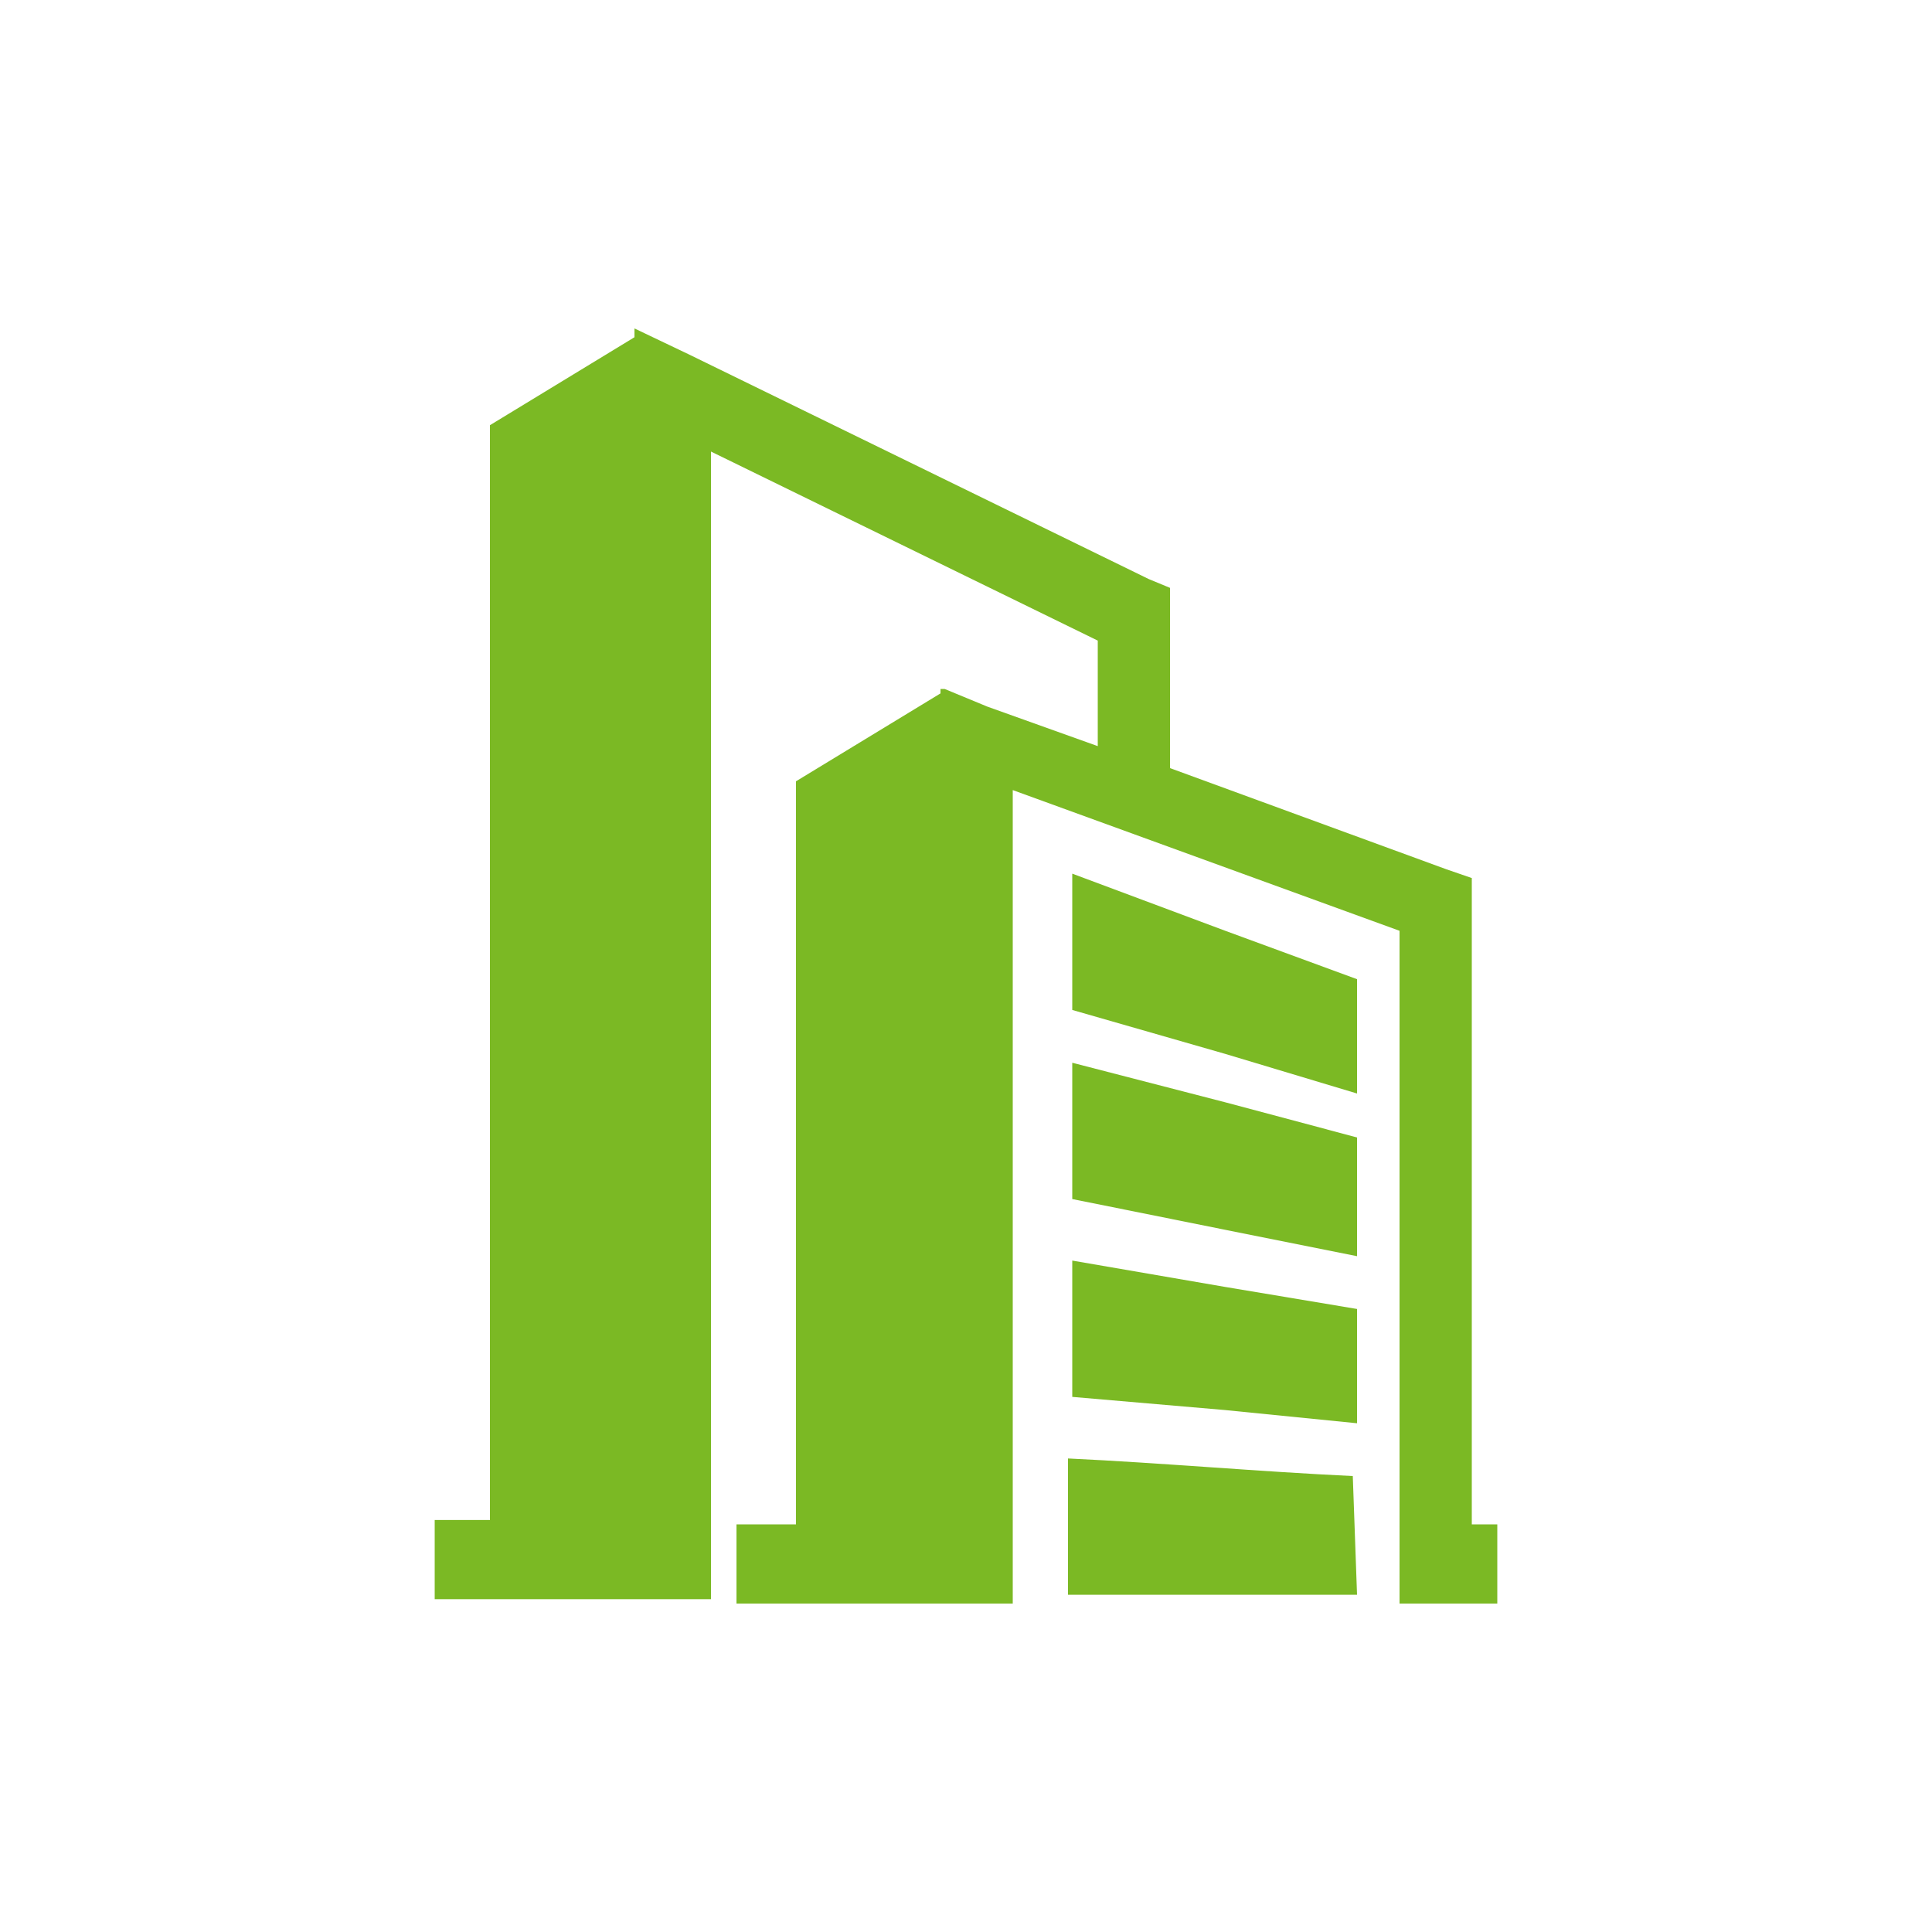 <svg width="40" height="40" viewBox="0 0 40 40" fill="none" xmlns="http://www.w3.org/2000/svg">
<path d="M31 31.561H30.472V18.179L29.944 17.997L24.224 15.903V12.171L23.784 11.989L14.28 7.346L13.136 6.8V6.982L10.144 8.803V31.47H9V33.109H14.72V9.349L22.728 13.263V15.448L20.44 14.629L19.56 14.265H19.472V14.356L16.48 16.176V31.561H15.248V33.2H20.968V16.358L28.976 19.271V33.2H31V31.561ZM28.096 33.018H22.112V30.196C24.048 30.287 26.072 30.469 28.008 30.56L28.096 33.018ZM28.096 22.64L25.368 21.82L22.2 20.91V18.088L25.368 19.271L28.096 20.273V22.64ZM28.096 26.008L25.368 25.462L22.2 24.825V22.003L25.368 22.822L28.096 23.55V26.008ZM28.096 29.467L25.368 29.194L22.2 28.921V26.099L25.368 26.645L28.096 27.101V29.467Z" fill="#7BB924"/>
</svg>
